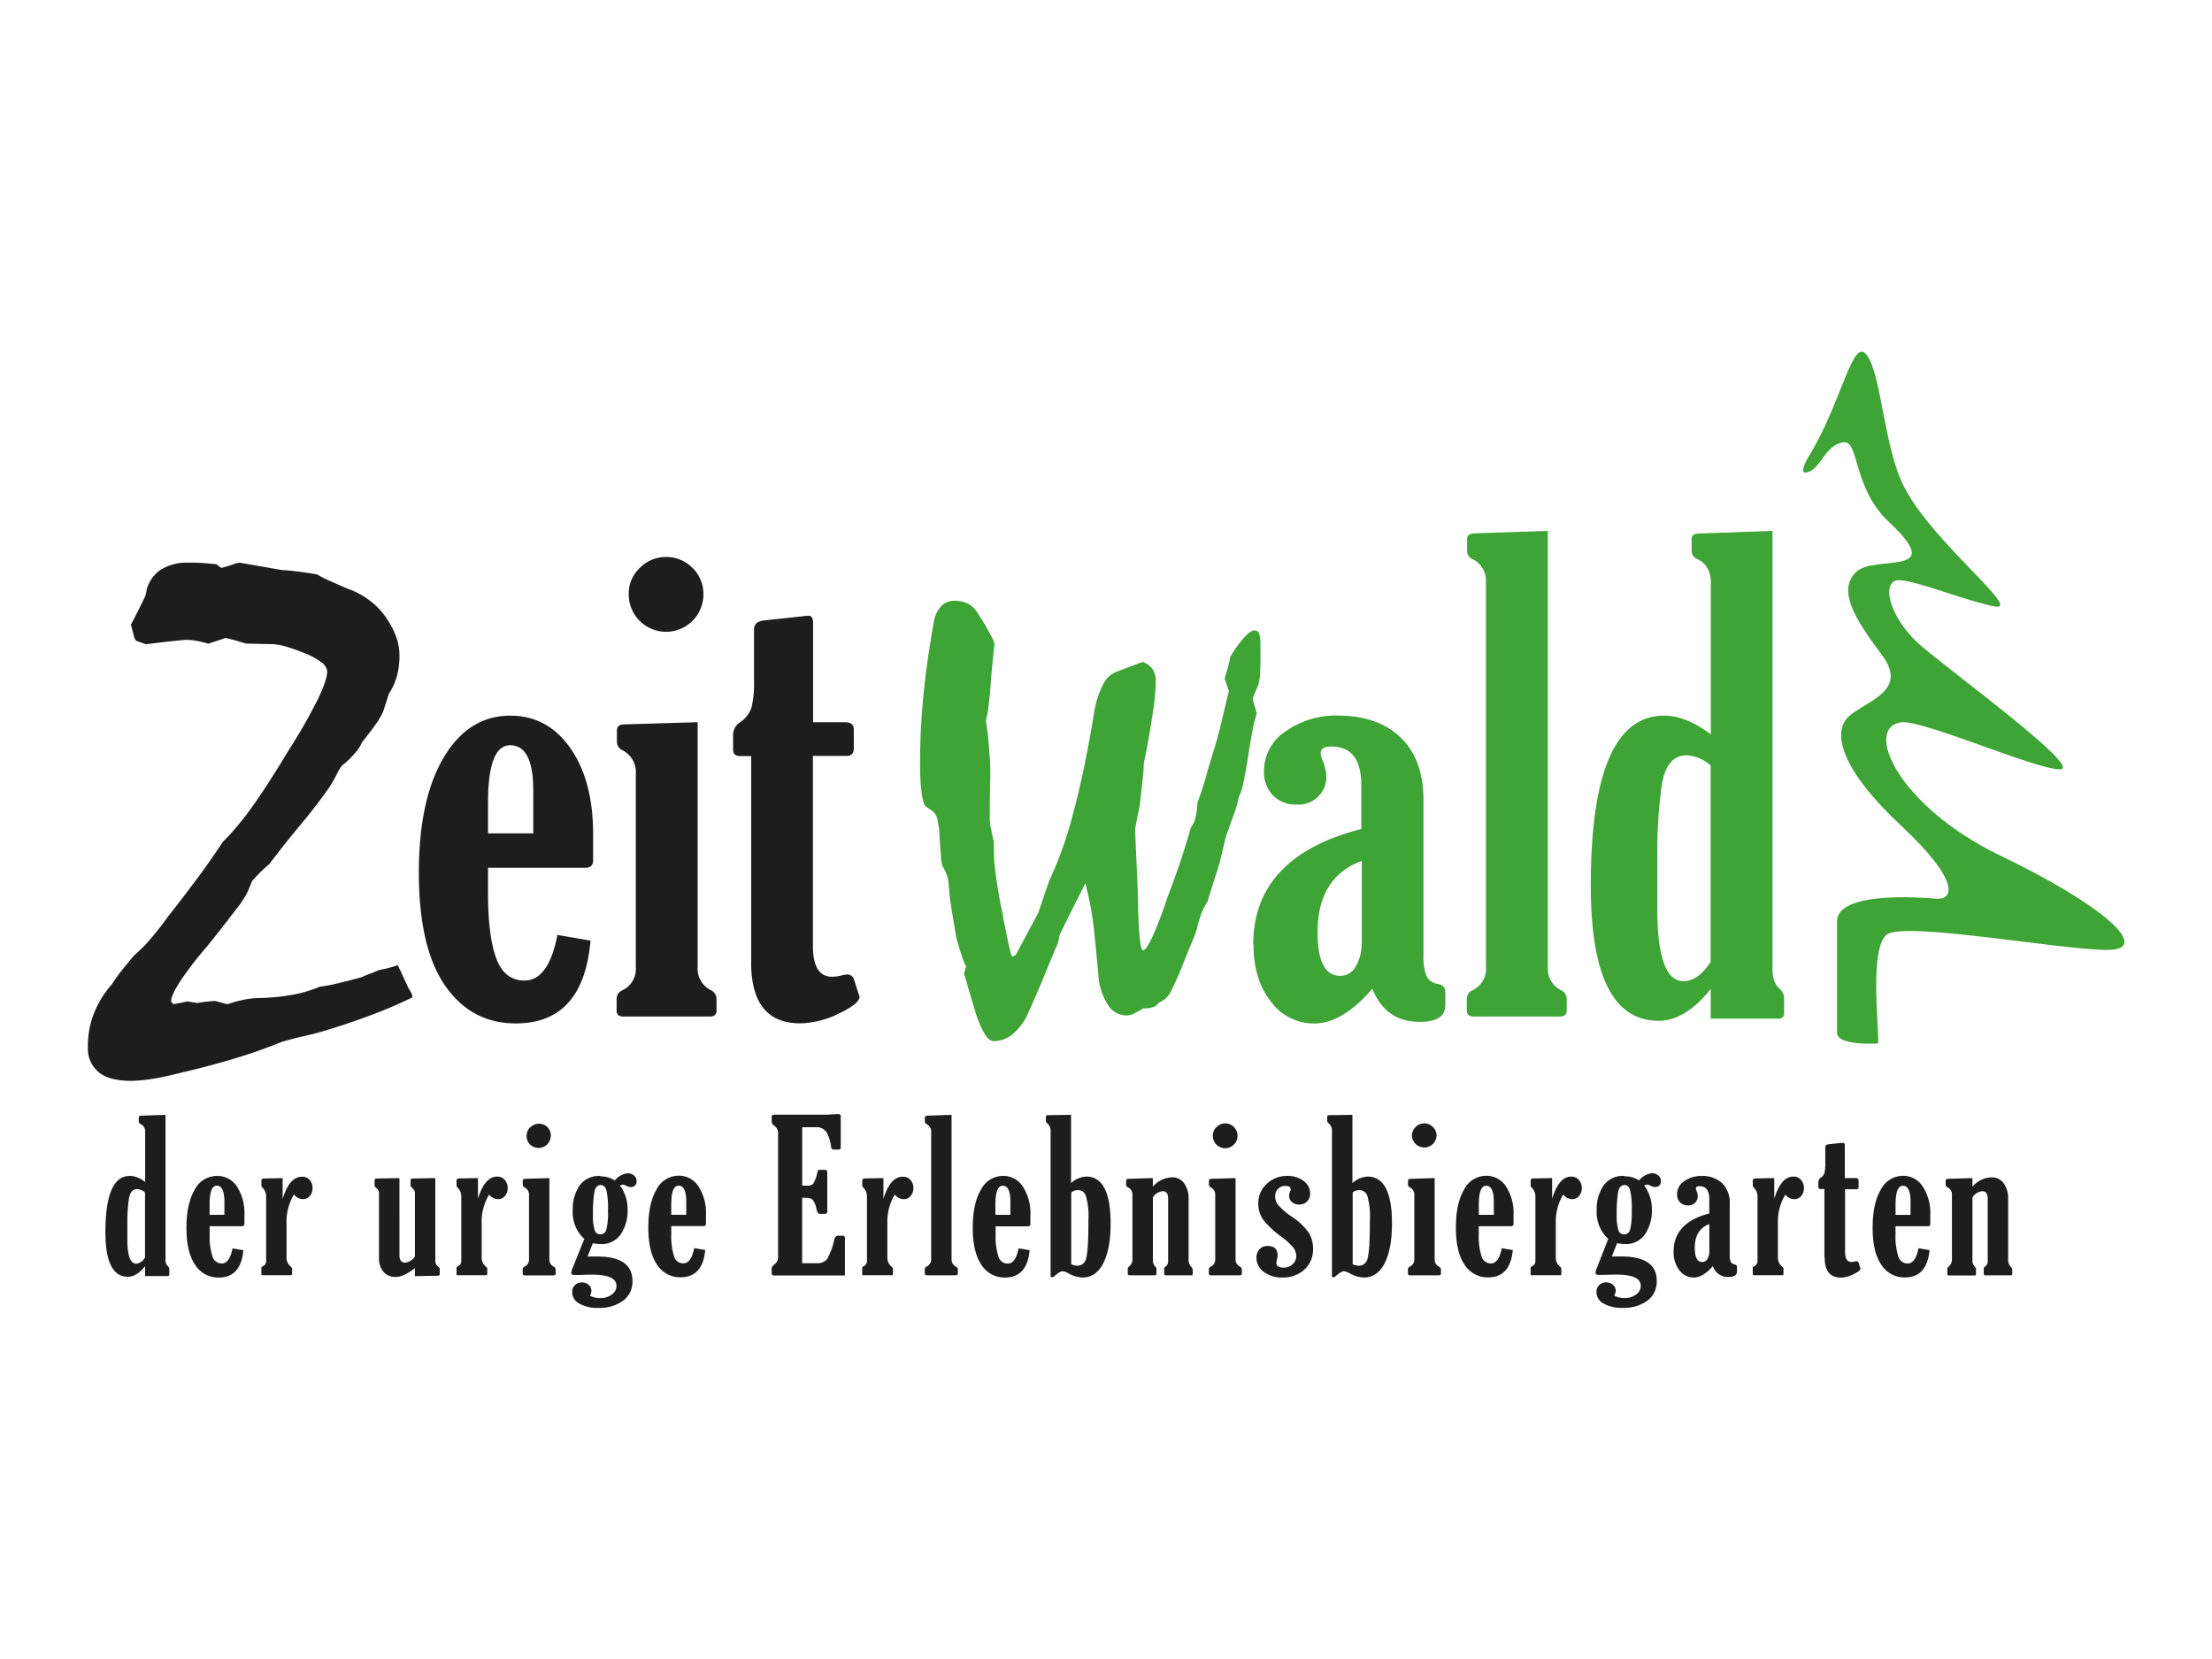<svg xmlns="http://www.w3.org/2000/svg" viewBox="0 0 500 375"><defs><style>.cls-1{fill:#3da435;}.cls-2{fill:#1d1d1b;}</style></defs><title>Zeitwald_Bad_Rappenau</title><g id="Gastro"><path class="cls-1" d="M283.34 213.59q0 7.77 3.89 12.75a12 12 0 0 0 9.9 5q6.29 0 13.08-7.84 3 7.49 10.71 7.48 5.78 0 5.78-3.74v-3q0-1.48-1.69-1.84a3.3 3.3 0 0 1-2.65-1.94 12.53 12.53 0 0 1-.6-4.41v-35.22q0-9.11-5.12-14.09t-14.37-5a19.58 19.58 0 0 0-11.55 3.5 10.65 10.65 0 0 0-5 9.07 7.46 7.46 0 0 0 2 5.47 7.27 7.27 0 0 0 5.44 2.08 6.23 6.23 0 0 0 6.64-6.42 9.52 9.52 0 0 0-.85-3.53 5.4 5.4 0 0 1-.42-1.69q0-1.48 2.4-1.48 6.78 0 6.78 8.75v9.89q-24.43 6.28-24.43 26.19zm24.43-.14a9.72 9.72 0 0 1-1.27 4.91 3.91 3.91 0 0 1-3.53 2.22q-5.15 0-5.15-9.81 0-12.5 10-16.17v18.85zm25.4-92.85q-1.55 0-1.55 1.29v2.64a2 2 0 0 0 1.27 1.86 5.52 5.52 0 0 1 3 5.36v86.85a5.33 5.33 0 0 1-3 5.22 2.13 2.13 0 0 0-1.34 2v2.61q0 1.34 1.55 1.34h19.49q1.55 0 1.55-1.34v-2.61a2.23 2.23 0 0 0-1.27-2 5.4 5.4 0 0 1-3-5.22V120l-16.73.56zm43 41.16q-16.59 0-16.59 38.48 0 30.5 15.32 30.5 6.07 0 11.79-7.2v6.71H402a1.12 1.12 0 0 0 1.27-1.27v-3a2.87 2.87 0 0 0-.85-2.33q-1.77-1.41-1.77-4.59V120l-16.65.6q-1.62 0-1.62 1.29v2.64a2 2 0 0 0 1.34 1.86q3 1.48 3 5.36V166q-5.65-4.24-10.52-4.24zm10.52 55.64q-2.82 4.38-6.14 4.38-5.93 0-5.93-16.31V192.9a104.24 104.24 0 0 1 1-15.32q1-6.85 5.68-6.85a9.2 9.2 0 0 1 5.37 2.26v44.41z"/><path class="cls-2" d="M126 211.33q-2 10.31-7.42 10.31-4.59 0-6.43-5.08t-1.84-14.62v-5.79h22q1.76 0 1.76-1.69v-5.93q0-12.07-5.15-19.42t-13.56-7.34q-9.46 0-15.07 9.46t-5.61 26q0 17 5.93 25.56t16 8.54q15.25 0 16.87-18.71l-7.48-1.29zm-15.69-22.95v-6.92q0-13 5-13 5.22 0 5.23 10.17v9.74zm34.39-60.08a7.94 7.94 0 0 0-2.58 6.07 8.44 8.44 0 0 0 16.88 0 8.18 8.18 0 0 0-2.47-6 8.34 8.34 0 0 0-6.14-2.47 8.16 8.16 0 0 0-5.68 2.4zm-3.7 35.44q-1.55.07-1.55 1.36v2.64a2.11 2.11 0 0 0 1.27 1.86 5.52 5.52 0 0 1 3 5.36v43.65a5.33 5.33 0 0 1-3 5.22 2.13 2.13 0 0 0-1.34 2v2.61q0 1.34 1.55 1.34h19.49q1.55 0 1.55-1.34v-2.61a2.23 2.23 0 0 0-1.27-2 5.4 5.4 0 0 1-3-5.22v-55.36l-16.73.49zm28.79 53.8q0 13.77 11.08 13.77a20.4 20.4 0 0 0 8.76-2.22q4.66-2.22 4.66-3.78a1.63 1.63 0 0 0-.21-.64l-1.08-3.38a1.53 1.53 0 0 0-1.62-1 4.94 4.94 0 0 0-1.2.21 8.69 8.69 0 0 1-2.12.28q-4.31 0-4.31-7v-42.91h7.62q1.62 0 1.62-1.69v-4.31q0-1.62-2-1.62h-7.2v-22.38q0-1.7-1-1.69-.35 0-1.48.14l-8.61.92q-2.26.28-2.26 2v11.58a23.38 23.38 0 0 1-.57 6.11 6.56 6.56 0 0 1-2.61 3.35 3.4 3.4 0 0 0-1.55 2.68v3.53q0 1.41 1.62 1.41h2.47v46.67z"/><path class="cls-1" d="M212.69 137.08a6.84 6.84 0 0 0-1.63 3.61q-1.66 9.23-2.43 17.57a146.31 146.31 0 0 0-.63 16 42.41 42.41 0 0 0 .32 4.9 11.31 11.31 0 0 0 .7 2.93l1.85 1.32a3.23 3.23 0 0 1 1.05 2 20.91 20.91 0 0 1 .47 3.81q.19 2.84.32 4.43a10.57 10.57 0 0 0 .27 2 14.92 14.92 0 0 1 1 2 7 7 0 0 1 .4 1.62q.08.95.17 1.93t.17 1.92q.46 3 .84 5.26t.61 3.64q.65 2.29 1.19 3.9a17.67 17.67 0 0 0 1 2.55 13.93 13.93 0 0 1-.45 1.56l1.26 4.34q.61 2.12 1.26 4.21a23.11 23.11 0 0 0 2.12 5.1q1 1.67 2.13 1.65a6.63 6.63 0 0 0 4-1.39 13.09 13.09 0 0 0 3.28-4q2.09-4.5 3.9-8.93 1.75-4.23 2.73-6.61a8.88 8.88 0 0 0 .9-3q1.57-3.21 3-6.11l2.85-5.63q.87 3.44 1.29 5.9t.58 3.95q.32 3 .61 6t.54 5.84a14 14 0 0 0 2.34 6.18 4.94 4.94 0 0 0 4.16 2 3.87 3.87 0 0 0 1.45-.43 19 19 0 0 0 2.11-1.19 6.4 6.4 0 0 0 2.09-.21 2.64 2.64 0 0 0 1.34-.94l1.61-1a6.36 6.36 0 0 0 1.39-2.05 56.15 56.15 0 0 0 2.34-5.25q1.3-3.27 2.17-5.35a32.8 32.8 0 0 0 1.2-3.17 23.43 23.43 0 0 1 1.12-3.74 11.21 11.21 0 0 1 1.28-2.39q.89-3.06 1.6-5.2t1.15-3.71q.63-2.58 1.07-4.45a17 17 0 0 1 .83-2.75q.9-2.52 1.55-4.36a16.93 16.93 0 0 0 .83-3.13 11.33 11.33 0 0 0 1-3q.5-2.24 1.11-6 .61-4 1.1-6.48a21.84 21.84 0 0 1 .89-3.43l-.94-3.3c.13-.36.3-.83.52-1.4s.47-1.17.78-1.81a12.37 12.37 0 0 0 .39-2.95q.13-2.27.06-6.39a6.91 6.91 0 0 0-.31-2.26 1 1 0 0 0-1-.69q-.88 0-2.3 1.53a27 27 0 0 0-3.2 4.45 24.62 24.62 0 0 1-.69 2.92q-.38 1.22-.57 2l.93 2.82q-1 4.21-1.73 7.27t-1.36 5.1q-1.09 3.47-2 6.7t-2 6.16a15.79 15.79 0 0 1-.48 3.46 5.39 5.39 0 0 1-1 2.12q-1 3.54-2.33 7.55t-3.03 8.42a85 85 0 0 1-3.39 8.86q-1.4 2.93-2.08 2.95-.41 0-.68-2.32t-.42-6.86q0-.95-.06-3.25t-.23-5.75q-.12-2.84-.23-5.1t-.14-4a12.25 12.25 0 0 1 .27-1.76q.28-1.43.78-3.87l.6-5.42q.26-2.3.29-3.86 1.43-7.13 2.09-11.84a49.21 49.21 0 0 0 .62-6.81 5 5 0 0 0-.72-2.73 4.5 4.5 0 0 0-2.26-1.62l-6 2.27a5.43 5.43 0 0 0-2.89 2.76 20.37 20.37 0 0 0-2 6.06q-2.14 13.16-4.71 22.78a88 88 0 0 1-5.51 15.62q-.84 2.38-1.45 4.19l-1 3-5.11 9.56a6.73 6.73 0 0 0-.8.42q-.5-.67-2.24-10a115.31 115.31 0 0 1-1.86-11.88l-.08-4.26q-.36-1.41-.51-2.36a8.92 8.92 0 0 1-.29-1.35 9.82 9.82 0 0 1-.09-1.08q0-.68 0-2.54t.05-4.84q.09-2.37.06-4.23t-.19-3.35q-.1-1.89-.3-3.78t-.5-3.58a20.77 20.77 0 0 1 .44-2.11q.54-4 .74-7.79.34-3.59.75-7.52a4.55 4.55 0 0 0-.5-1.38q-.49-1-1.61-3-.9-1.41-1.5-2.38a8 8 0 0 0-1.21-1.57 5.34 5.34 0 0 0-1.74-1.08 6.55 6.55 0 0 0-2.54-.4 4.13 4.13 0 0 0-3 1.27z"/><path class="cls-2" d="M88 218.78l-2.43.52a19.23 19.23 0 0 1-2 .83 18.92 18.92 0 0 0-1.82.75q-3.1.85-5.48 1.41a36.68 36.68 0 0 1-4 .75 29.46 29.46 0 0 1-6.44 1.87 48.47 48.47 0 0 1-7.57.69 18.66 18.66 0 0 0-2.91.33 27.54 27.54 0 0 0-3.94 1.07l-2.81-.75a34.23 34.23 0 0 0-4 .47q-1-.14-2.16-.36l-3.1.61a.83.83 0 0 1-.65-.79q0-1.12 1.92-4.19a74.85 74.85 0 0 1 6.09-7.93q4.22-5.26 6.56-8.38a22.5 22.5 0 0 0 2.74-4.15l1-2.41q1.1-1.22 2-2.11t1.89-1.71q.78-1.05 2.77-3.6t5.51-6.76q2.66-3.32 4.45-5.83a27.38 27.38 0 0 0 2.64-4.36 8 8 0 0 1 .81-1.37 2.61 2.61 0 0 1 .75-.73 22 22 0 0 0 2.62-2.65 9 9 0 0 0 1.4-2.22q1.56-1.94 2.89-3.8a15.39 15.39 0 0 0 1.44-2.26 8.39 8.39 0 0 0 .73-1.77l1-3.13a13.66 13.66 0 0 0 1.84-4.1 17.65 17.65 0 0 0 .55-4.88 12.5 12.5 0 0 0-.62-3.54 16.85 16.85 0 0 0-1.9-3.92 16.11 16.11 0 0 0-3.77-4.3 17.73 17.73 0 0 0-5.4-3q-2.33-1-4.06-1.77a23.79 23.79 0 0 1-2.86-1.47q-2.56-.43-4.56-.68t-3.36-.3l-9.53-1.67a5.31 5.31 0 0 0-1.59.39q-1 .38-2.62.8l-1.13-.86-2.89-.24a34.43 34.43 0 0 0-3.48-.1 11.26 11.26 0 0 0-6.16 1.58 8 8 0 0 0-3.16 4.33 14.27 14.27 0 0 1-.37 1.68q-1 2.09-1.85 3.75l-1.39 2.7q.43 1.51.64 2.42a2.13 2.13 0 0 0 .62 1.23l2.17.76q4.06-.55 8.85-1a12.86 12.86 0 0 1 2.44.2 25.1 25.1 0 0 1 2.77.67l3.92-1.3q1.36.3 2.49.64l2.17.64 6.07.13a13.52 13.52 0 0 1 2.92.55 38.72 38.72 0 0 1 4 1.41 15.78 15.78 0 0 1 4 2.13 2.93 2.93 0 0 1 1.31 2.09q0 1.84-2.09 6.23a125.07 125.07 0 0 1-6.47 11.33q-2.72 4.52-5.17 8.28t-4.64 6.67q-1.56 2-2.85 3.48t-2.31 2.44q-1.63 2.42-2.92 4.28t-2.14 3q-1.8 2.43-3.71 4.94t-3.71 4.78a70.38 70.38 0 0 1-4.53 5.71 32.75 32.75 0 0 1-3.06 3q-1.72 2-3 3.65a27.87 27.87 0 0 0-2.07 2.91 22.32 22.32 0 0 0-4.15 6.82 20.24 20.24 0 0 0-1.27 7.49 6.77 6.77 0 0 0 2.62 5.7q2.51 1.9 7.51 1.81a33.47 33.47 0 0 0 4.66-.48q2.75-.45 6-1.3 2.62-.6 5.29-1.29t5.29-1.45q4.13-1.19 7.27-2.32t5.28-2q2.7-.77 4.81-1.24t3.62-.9q5.8-1.7 11-3.63a106.83 106.83 0 0 0 10-4.25 2.47 2.47 0 0 0-.17-.83 4.44 4.44 0 0 0-.58-1q-.83-1.74-1.45-3.09t-1.12-2.38a11.77 11.77 0 0 1-1.95.59z"/><path class="cls-1" d="M409.07 102.82c7.38-12.2 9.74-27.15 13-22.43s3.75 20.56 8.26 29.51c6.39 12.69 27.44 28.62 20.36 27.15s-16.82-5.61-21.25-5.9-2.66 8.51 5 15 36.29 27.44 31.28 27.74-31.24-11.31-36-10.62c-8.56 1.23-.64 19 22.38 30.1s33 20.21 25.82 21.25-48-6.79-51.59-3.25-1.77 18.59-1.77 24.49c0 0-9.32.63-9.32-2.42V208.3c0-6.88 18.61-5.46 22.45-5.16s5.59-3.85-8-16.54-15.6-21.05-11.86-24.59 13.77-5.67 7.57-13.94-10.07-14.61-5.89-18.74 21 1.34 7.46-11.35c-8.26-7.72-6.66-18.56-10.32-18-4 .59-4.94 5.61-7.84 6.69s.25-3.84.25-3.84z"/><path class="cls-2" d="M29.31 265.81q-5.48 0-5.48 12.71 0 10.08 5.06 10.08 2 0 3.9-2.38v2.22h5.06a.37.37 0 0 0 .42-.42v-1a1 1 0 0 0-.28-.77 1.83 1.83 0 0 1-.58-1.52V252l-5.5.19q-.54 0-.54.42v.87a.67.67 0 0 0 .44.61 1.8 1.8 0 0 1 1 1.77v11.32a5.94 5.94 0 0 0-3.48-1.4zm3.48 18.38a2.56 2.56 0 0 1-2 1.45q-2 0-2-5.39v-4.15a34.43 34.43 0 0 1 .34-5.06q.34-2.26 1.88-2.26a3 3 0 0 1 1.77.75v14.67zm19.77-2q-.68 3.41-2.45 3.41a2.18 2.18 0 0 1-2.11-1.69 14.87 14.87 0 0 1-.61-4.83v-1.91h7.28c.39 0 .58-.19.58-.56v-2a10.94 10.94 0 0 0-1.7-6.41 5.23 5.23 0 0 0-4.55-2.39 5.6 5.6 0 0 0-5 3.13q-1.85 3.12-1.85 8.58 0 5.62 2 8.44a6.13 6.13 0 0 0 5.29 2.82q5 0 5.57-6.18l-2.49-.42zm-5.18-7.58v-2.29Q47.37 268 49 268t1.73 3.36v3.22zm16.51-8.3l-4.15.07q-.65 0-.65.49V268a.91.91 0 0 0 .3.51 2.79 2.79 0 0 1 .77 2v14.39a1.33 1.33 0 0 1-.75 1.33c-.22.09-.33.21-.33.35v1.45c0 .16.09.23.28.23h6.37q.3 0 .3-.35v-1.17q0-.16-.37-.49a2.55 2.55 0 0 1-.89-1.89v-7.93a11.85 11.85 0 0 1 1.68-6.43 2.55 2.55 0 0 0 2 1.05 2 2 0 0 0 1.59-.73 2.71 2.71 0 0 0 .61-1.78 2.75 2.75 0 0 0-.64-1.82 2.17 2.17 0 0 0-1.81-.72q-2.78 0-4.31 5v-4.7zm27.68 19.1q-1.28 0-1.28-1.68V266.3l-5.15.09c-.31 0-.47.14-.47.42V268q0 .18.37.51a1.54 1.54 0 0 1 .63 1.1v14.76a4.63 4.63 0 0 0 1 3.09 3.44 3.44 0 0 0 2.79 1.18q1.8 0 4.32-2v1.82l5.15-.09c.31 0 .47-.16.47-.45v-1.13q0-.19-.37-.52a1.55 1.55 0 0 1-.63-1.12V266.3l-5.15.09c-.3 0-.44.14-.44.42V268c0 .12.12.29.35.51a1.54 1.54 0 0 1 .63 1.1V284a2.91 2.91 0 0 1-2.19 1.4zM108 266.3l-4.15.07q-.65 0-.65.49V268a.92.92 0 0 0 .3.51 2.79 2.79 0 0 1 .77 2v14.39a1.33 1.33 0 0 1-.75 1.33c-.22.09-.33.21-.33.35v1.45c0 .16.09.23.28.23h6.37q.3 0 .3-.35v-1.17q0-.16-.37-.49a2.55 2.55 0 0 1-.89-1.89v-7.93a11.85 11.85 0 0 1 1.68-6.42 2.55 2.55 0 0 0 2 1.05 2 2 0 0 0 1.59-.73 2.71 2.71 0 0 0 .61-1.78 2.75 2.75 0 0 0-.64-1.82 2.17 2.17 0 0 0-1.76-.77q-2.78 0-4.32 5v-4.66zm11.89-11.54a2.62 2.62 0 0 0-.85 2 2.67 2.67 0 0 0 .82 2 2.79 2.79 0 0 0 3.94-3.94 2.76 2.76 0 0 0-2-.82 2.7 2.7 0 0 0-1.88.79zm-1.22 11.71c-.34 0-.51.17-.51.45v.87a.7.7 0 0 0 .42.61 1.82 1.82 0 0 1 1 1.77v14.42a1.76 1.76 0 0 1-1 1.72.7.7 0 0 0-.44.68v.86c0 .3.17.44.51.44h6.44c.34 0 .51-.15.51-.44V287a.74.74 0 0 0-.42-.68 1.79 1.79 0 0 1-1-1.73V266.3l-5.53.16zm17-.65a5.33 5.33 0 0 0-4.68 2.18 9.39 9.39 0 0 0-1.53 5.52 8.17 8.17 0 0 0 2.61 6.53l-2.59 6.46a4.38 4.38 0 0 0-.35 1.24q0 .44.75.44h1.21q1.58-.07 2.7-.07 5.55 0 5.55 2.52a2.36 2.36 0 0 1-1.08 2 4.29 4.29 0 0 1-2.6.79 5.3 5.3 0 0 1-2.31-.54 2.49 2.49 0 0 0 .33-1.12 1.72 1.72 0 0 0-.62-1.35 2.25 2.25 0 0 0-1.53-.54 2.1 2.1 0 0 0-2.19 2.17 2.92 2.92 0 0 0 1.57 2.59 8.32 8.32 0 0 0 4.33 1 9 9 0 0 0 5.59-1.62 5.3 5.3 0 0 0 2.13-4.47q0-5.53-8-5.53h-2.15l1.19-3a11.23 11.23 0 0 0 1.84.19 5.2 5.2 0 0 0 4.43-2.15 9.52 9.52 0 0 0 1.59-5.78 8.88 8.88 0 0 0-1.73-5.29 1.51 1.51 0 0 1 .75-.21 1.68 1.68 0 0 1 .63.23 2.15 2.15 0 0 0 1 .3 1.22 1.22 0 0 0 1.38-1.38 1.52 1.52 0 0 0-.61-1.25 2.23 2.23 0 0 0-1.42-.48 4.42 4.42 0 0 0-2.89 1.63 6 6 0 0 0-3.31-.93zM134.4 278a10.87 10.87 0 0 1-.37-3.39 31 31 0 0 1 .3-5.06q.3-1.68 1.47-1.68.89 0 1.26 1.13a18.48 18.48 0 0 1 .37 4.7 15.49 15.49 0 0 1-.37 4.22 1.38 1.38 0 0 1-1.35 1.1 1.34 1.34 0 0 1-1.31-1zm22.51 4.16q-.68 3.41-2.45 3.41a2.18 2.18 0 0 1-2.12-1.68 14.87 14.87 0 0 1-.61-4.83v-1.91H159c.39 0 .58-.19.58-.56v-2a11 11 0 0 0-1.7-6.41 5.23 5.23 0 0 0-4.48-2.43 5.61 5.61 0 0 0-5 3.13q-1.85 3.12-1.85 8.58 0 5.62 2 8.44a6.13 6.13 0 0 0 5.29 2.82q5 0 5.57-6.18l-2.49-.42zm-5.18-7.58v-2.29q0-4.29 1.66-4.29t1.73 3.36v3.22zM191 279.9a.52.52 0 0 0-.58-.58h-1q-.61 0-.84.84a15.53 15.53 0 0 1-1.68 4.54 3 3 0 0 1-2.43.83h-3.15v-14.78h.93a2.23 2.23 0 0 1 1.35.36 3.92 3.92 0 0 1 .91 2 3.92 3.92 0 0 0 .37 1.08.59.59 0 0 0 .49.18h1.07a.49.49 0 0 0 .56-.56V265q0-.58-.61-.58h-1a.73.73 0 0 0-.42.07 2.93 2.93 0 0 0-.26.72 7.33 7.33 0 0 1-.93 2.41 1.9 1.9 0 0 1-1.38.38h-1.07v-13.2h2.94a2.71 2.71 0 0 1 2.67 1.29 9.77 9.77 0 0 1 .92 3.11c0 .44.26.65.63.65h.86a1 1 0 0 0 .59-.11c.07-.07.1-.28.1-.64v-6.86q0-.42-.77-.42l-1 .07c-.61 0-1 .07-1.24.07H175c-.37 0-.56.15-.56.44v1.12a1.13 1.13 0 0 0 .58.93 2.08 2.08 0 0 1 .86 1.82V284a2 2 0 0 1-.68 1.68q-.77.58-.77 1.07v1a.49.49 0 0 0 .56.56h16v-8.4zm8.7-13.6l-4.15.07q-.65 0-.65.49V268a.92.92 0 0 0 .3.51 2.79 2.79 0 0 1 .77 2v14.39a1.33 1.33 0 0 1-.75 1.33c-.22.09-.33.21-.33.35v1.45c0 .16.09.23.28.23h6.37c.2 0 .3-.12.3-.35v-1.17c0-.11-.13-.27-.37-.49a2.55 2.55 0 0 1-.89-1.89v-7.93a11.85 11.85 0 0 1 1.68-6.42 2.55 2.55 0 0 0 2 1.05 2 2 0 0 0 1.59-.73 2.71 2.71 0 0 0 .61-1.78 2.75 2.75 0 0 0-.64-1.82A2.17 2.17 0 0 0 204 266q-2.78 0-4.31 5v-4.7zm9.87-14.09q-.51 0-.51.42v.87a.67.67 0 0 0 .42.61 1.82 1.82 0 0 1 1 1.77v28.69a1.76 1.76 0 0 1-1 1.72.7.7 0 0 0-.44.68v.86c0 .3.17.44.51.44H216c.34 0 .51-.15.51-.44V287a.74.74 0 0 0-.42-.68 1.79 1.79 0 0 1-1-1.73V252l-5.53.19zm20.67 30q-.68 3.41-2.45 3.41a2.18 2.18 0 0 1-2.13-1.68 14.87 14.87 0 0 1-.61-4.83v-1.91h7.28c.39 0 .58-.19.58-.56v-2a11 11 0 0 0-1.7-6.41 5.23 5.23 0 0 0-4.48-2.43 5.6 5.6 0 0 0-5 3.13q-1.85 3.12-1.85 8.58 0 5.62 2 8.44a6.13 6.13 0 0 0 5.29 2.82q5 0 5.57-6.18l-2.49-.42zM225 274.6v-2.29q0-4.29 1.66-4.29t1.73 3.36v3.22zm13.12 14.06q1.38-1.31 2.1-1.31a3.54 3.54 0 0 1 1.31.49 7.18 7.18 0 0 0 3.17.93q3.05 0 4.7-3.25t1.64-9q0-10.56-5.51-10.57a5.52 5.52 0 0 0-3.43 1.48V252l-5.22.07q-.47 0-.47.37v1q0 .21.33.49a2.11 2.11 0 0 1 .74 1.73v33zM243.6 269a1.92 1.92 0 0 1 1.87 1.36 17.14 17.14 0 0 1 .56 5.47q0 6.81-.51 8.54a2 2 0 0 1-2 1.73 3.71 3.71 0 0 1-1.38-.33v-16.23a2.23 2.23 0 0 1 1.49-.51zm11.62 17.28c-.2.16-.3.29-.3.4v1.24c0 .23.12.35.37.35h5.78c.22 0 .33-.1.33-.3v-1.28q0-.12-.26-.4a2 2 0 0 1-.54-1.38v-14.25a2.93 2.93 0 0 1 2.24-1.4q1.21 0 1.21 1.7v14.2a1.44 1.44 0 0 1-.63 1.17.5.5 0 0 0-.26.37v1.21c0 .25.13.37.4.37h5.69c.23 0 .35-.12.35-.37v-1a1.17 1.17 0 0 0-.3-.51 2.39 2.39 0 0 1-.63-1.49V271a5.83 5.83 0 0 0-1-3.52 3.21 3.21 0 0 0-2.74-1.35 5.87 5.87 0 0 0-4.34 2.12v-1.95l-5.53.16c-.34 0-.51.17-.51.45v.87a.66.66 0 0 0 .42.61 1.8 1.8 0 0 1 1 1.77v14.49a2 2 0 0 1-.77 1.65zM275 254.75a2.62 2.62 0 0 0-.85 2 2.79 2.79 0 0 0 5.58 0 2.7 2.7 0 0 0-.82-2 2.76 2.76 0 0 0-2-.82 2.69 2.69 0 0 0-1.88.79zm-1.22 11.71c-.34 0-.51.17-.51.45v.87a.7.7 0 0 0 .42.61 1.82 1.82 0 0 1 1 1.77v14.42a1.76 1.76 0 0 1-1 1.72.7.7 0 0 0-.44.68v.86c0 .3.17.44.51.44h6.44c.34 0 .51-.15.51-.44V287a.74.74 0 0 0-.42-.68 1.79 1.79 0 0 1-1-1.73V266.3l-5.53.16zm12.65 1.07a5.72 5.72 0 0 0-2 4.5 6.1 6.1 0 0 0 1.14 3.72 20.5 20.5 0 0 0 3.94 3.7 16.21 16.21 0 0 1 2.79 2.51 3.23 3.23 0 0 1 .71 2 2.41 2.41 0 0 1-.82 1.79 2.86 2.86 0 0 1-2.05.78q-1.64 0-1.63-1.14a3.19 3.19 0 0 1 .14-.72 3.87 3.87 0 0 0 .14-.91q0-2.12-2.24-2.12a2.32 2.32 0 0 0-1.89.78 2.8 2.8 0 0 0-.65 1.85 3.92 3.92 0 0 0 1.65 3.23 6.84 6.84 0 0 0 4.3 1.27 7.18 7.18 0 0 0 4.83-1.74 6.08 6.08 0 0 0 2-4.89 6.37 6.37 0 0 0-1-3.56 14.26 14.26 0 0 0-3.61-3.44 17 17 0 0 1-3.31-2.81 3.12 3.12 0 0 1-.63-1.85 2.32 2.32 0 0 1 .69-1.78 2.25 2.25 0 0 1 1.58-.64q1.24 0 1.24.82a1.35 1.35 0 0 1-.14.49 2.26 2.26 0 0 0-.21.89 1.78 1.78 0 0 0 .69 1.5 2.52 2.52 0 0 0 1.57.52 2.35 2.35 0 0 0 1.79-.72 2.42 2.42 0 0 0 .69-1.73 3.51 3.51 0 0 0-1.48-2.89 6 6 0 0 0-3.77-1.14 6.58 6.58 0 0 0-4.48 1.73zm15.28 21.13q1.37-1.31 2.1-1.31a3.53 3.53 0 0 1 1.31.49 7.18 7.18 0 0 0 3.17.93q3.05 0 4.7-3.25t1.65-9q0-10.56-5.51-10.57a5.52 5.52 0 0 0-3.43 1.48V252l-5.22.07q-.47 0-.47.37v1q0 .21.33.49a2.1 2.1 0 0 1 .74 1.73v33zm5.51-19.66a1.93 1.93 0 0 1 1.87 1.36 17.17 17.17 0 0 1 .56 5.47q0 6.81-.51 8.54a2 2 0 0 1-2 1.73 3.71 3.71 0 0 1-1.38-.33v-16.23a2.23 2.23 0 0 1 1.49-.51zM320 254.75a2.63 2.63 0 0 0-.85 2 2.79 2.79 0 0 0 5.57 0 2.7 2.7 0 0 0-.82-2 2.75 2.75 0 0 0-2-.82 2.7 2.7 0 0 0-1.88.79zm-1.22 11.71c-.34 0-.51.17-.51.45v.87a.7.7 0 0 0 .42.61 1.82 1.82 0 0 1 1 1.77v14.42a1.76 1.76 0 0 1-1 1.72.7.7 0 0 0-.44.68v.86c0 .3.17.44.51.44h6.44c.34 0 .51-.15.51-.44V287a.74.74 0 0 0-.42-.68 1.79 1.79 0 0 1-1-1.73V266.3l-5.53.16zm20.67 15.72q-.68 3.41-2.45 3.41a2.18 2.18 0 0 1-2.13-1.68 14.87 14.87 0 0 1-.61-4.83v-1.91h7.28c.39 0 .58-.19.58-.56v-2a10.94 10.94 0 0 0-1.7-6.41 5.23 5.23 0 0 0-4.48-2.43 5.6 5.6 0 0 0-5 3.13q-1.85 3.12-1.85 8.58 0 5.62 2 8.44a6.13 6.13 0 0 0 5.29 2.82q5 0 5.57-6.18l-2.49-.42zm-5.18-7.58v-2.29q0-4.29 1.66-4.29t1.73 3.36v3.22zm16.52-8.3l-4.15.07c-.43 0-.65.18-.65.49V268a.91.91 0 0 0 .3.51 2.79 2.79 0 0 1 .77 2v14.39a1.33 1.33 0 0 1-.75 1.33c-.22.09-.33.21-.33.35v1.45c0 .16.09.23.28.23h6.37q.3 0 .3-.35v-1.17c0-.11-.13-.27-.37-.49a2.54 2.54 0 0 1-.89-1.89v-7.93a11.85 11.85 0 0 1 1.68-6.42 2.55 2.55 0 0 0 2 1.05 2 2 0 0 0 1.59-.73 2.71 2.71 0 0 0 .61-1.78 2.75 2.75 0 0 0-.64-1.82 2.17 2.17 0 0 0-1.76-.77q-2.78 0-4.31 5v-4.66zm16.34-.49a5.33 5.33 0 0 0-4.68 2.18 9.39 9.39 0 0 0-1.53 5.52 8.17 8.17 0 0 0 2.61 6.53L361 286.5a4.4 4.4 0 0 0-.35 1.24q0 .44.75.44h1.21q1.59-.07 2.71-.07 5.55 0 5.55 2.52a2.36 2.36 0 0 1-1.08 2 4.29 4.29 0 0 1-2.6.79 5.3 5.3 0 0 1-2.31-.54 2.49 2.49 0 0 0 .33-1.12 1.71 1.71 0 0 0-.62-1.35 2.25 2.25 0 0 0-1.53-.54 2.1 2.1 0 0 0-2.19 2.17 2.91 2.91 0 0 0 1.57 2.59 8.32 8.32 0 0 0 4.33 1 9 9 0 0 0 5.59-1.62 5.3 5.3 0 0 0 2.13-4.47q0-5.53-8-5.53h-2.15l1.19-3a11.23 11.23 0 0 0 1.84.19 5.2 5.2 0 0 0 4.43-2.15 9.53 9.53 0 0 0 1.59-5.78 8.88 8.88 0 0 0-1.73-5.29 1.51 1.51 0 0 1 .75-.21 1.67 1.67 0 0 1 .63.23 2.15 2.15 0 0 0 1 .3 1.22 1.22 0 0 0 1.38-1.38 1.51 1.51 0 0 0-.61-1.25 2.22 2.22 0 0 0-1.42-.48 4.43 4.43 0 0 0-2.89 1.63 6 6 0 0 0-3.31-.93zM365.81 278a10.85 10.85 0 0 1-.37-3.39 31.08 31.08 0 0 1 .3-5.06q.3-1.68 1.47-1.68.89 0 1.26 1.13a18.56 18.56 0 0 1 .37 4.7 15.57 15.57 0 0 1-.37 4.22 1.38 1.38 0 0 1-1.35 1.1 1.33 1.33 0 0 1-1.31-1zm12.5 4.91a6.64 6.64 0 0 0 1.28 4.21 4 4 0 0 0 3.27 1.65q2.08 0 4.32-2.59a3.54 3.54 0 0 0 3.54 2.47q1.91 0 1.91-1.24v-1c0-.33-.19-.53-.56-.61a1.09 1.09 0 0 1-.88-.64 4.14 4.14 0 0 1-.2-1.46v-11.59a6.2 6.2 0 0 0-1.69-4.65 6.53 6.53 0 0 0-4.75-1.64 6.46 6.46 0 0 0-3.81 1.15 3.51 3.51 0 0 0-1.65 3 2.47 2.47 0 0 0 .68 1.81 2.41 2.41 0 0 0 1.8.69 2.06 2.06 0 0 0 2.19-2.12 3.14 3.14 0 0 0-.28-1.17 1.77 1.77 0 0 1-.14-.56q0-.49.79-.49 2.24 0 2.24 2.89v3.27q-8.07 2.08-8.07 8.65zm8.07 0a3.21 3.21 0 0 1-.42 1.62 1.29 1.29 0 0 1-1.17.74q-1.7 0-1.7-3.24 0-4.13 3.29-5.34v6.23zM401 266.3l-4.15.07c-.44 0-.65.18-.65.49V268a.91.91 0 0 0 .3.51 2.79 2.79 0 0 1 .77 2v14.39a1.33 1.33 0 0 1-.75 1.33c-.22.09-.33.21-.33.35v1.45c0 .16.09.23.28.23h6.37c.2 0 .3-.12.3-.35v-1.17q0-.16-.37-.49a2.55 2.55 0 0 1-.89-1.89v-7.93a11.85 11.85 0 0 1 1.68-6.42 2.55 2.55 0 0 0 2 1.05 2 2 0 0 0 1.59-.73 2.71 2.71 0 0 0 .61-1.78 2.75 2.75 0 0 0-.64-1.82 2.17 2.17 0 0 0-1.76-.77q-2.78 0-4.31 5v-4.66zm11.45 17.94q0 4.55 3.66 4.55A6.75 6.75 0 0 0 419 288q1.54-.74 1.54-1.25a.54.54 0 0 0-.07-.21l-.35-1.12a.5.5 0 0 0-.54-.33 1.64 1.64 0 0 0-.4.07 2.83 2.83 0 0 1-.7.09q-1.42 0-1.42-2.31v-14.12h2.52c.36 0 .54-.19.54-.56v-1.42c0-.36-.23-.54-.68-.54H417v-7.39c0-.37-.11-.56-.33-.56h-.49l-2.84.3q-.75.09-.75.65v3.82a7.77 7.77 0 0 1-.19 2 2.17 2.17 0 0 1-.86 1.11 1.13 1.13 0 0 0-.51.89v1.17q0 .47.54.47h.82v15.42zm21.2-2.05q-.68 3.41-2.45 3.41a2.18 2.18 0 0 1-2.13-1.68 14.87 14.87 0 0 1-.61-4.83v-1.91h7.28c.39 0 .58-.19.58-.56v-2a10.94 10.94 0 0 0-1.7-6.41 5.23 5.23 0 0 0-4.48-2.43 5.6 5.6 0 0 0-5 3.13q-1.85 3.12-1.85 8.58 0 5.62 2 8.44a6.13 6.13 0 0 0 5.29 2.82q5 0 5.57-6.18l-2.49-.42zm-5.18-7.58v-2.29q0-4.29 1.66-4.29t1.73 3.36v3.22zm12 11.71q-.3.23-.3.4v1.24c0 .23.12.35.37.35h5.78c.22 0 .33-.1.33-.3v-1.28q0-.12-.26-.4a2 2 0 0 1-.54-1.38v-14.29a2.93 2.93 0 0 1 2.24-1.4q1.21 0 1.21 1.7v14.2a1.44 1.44 0 0 1-.63 1.17.5.5 0 0 0-.26.37v1.21c0 .25.13.37.4.37h5.69c.23 0 .35-.12.35-.37v-1a1.17 1.17 0 0 0-.3-.51 2.39 2.39 0 0 1-.63-1.49V271a5.82 5.82 0 0 0-1-3.52 3.21 3.21 0 0 0-2.74-1.35 5.87 5.87 0 0 0-4.34 2.12v-1.95l-5.53.16c-.34 0-.51.17-.51.45v.87a.66.66 0 0 0 .42.61 1.8 1.8 0 0 1 1 1.77v14.49a2 2 0 0 1-.77 1.65z"/></g></svg>